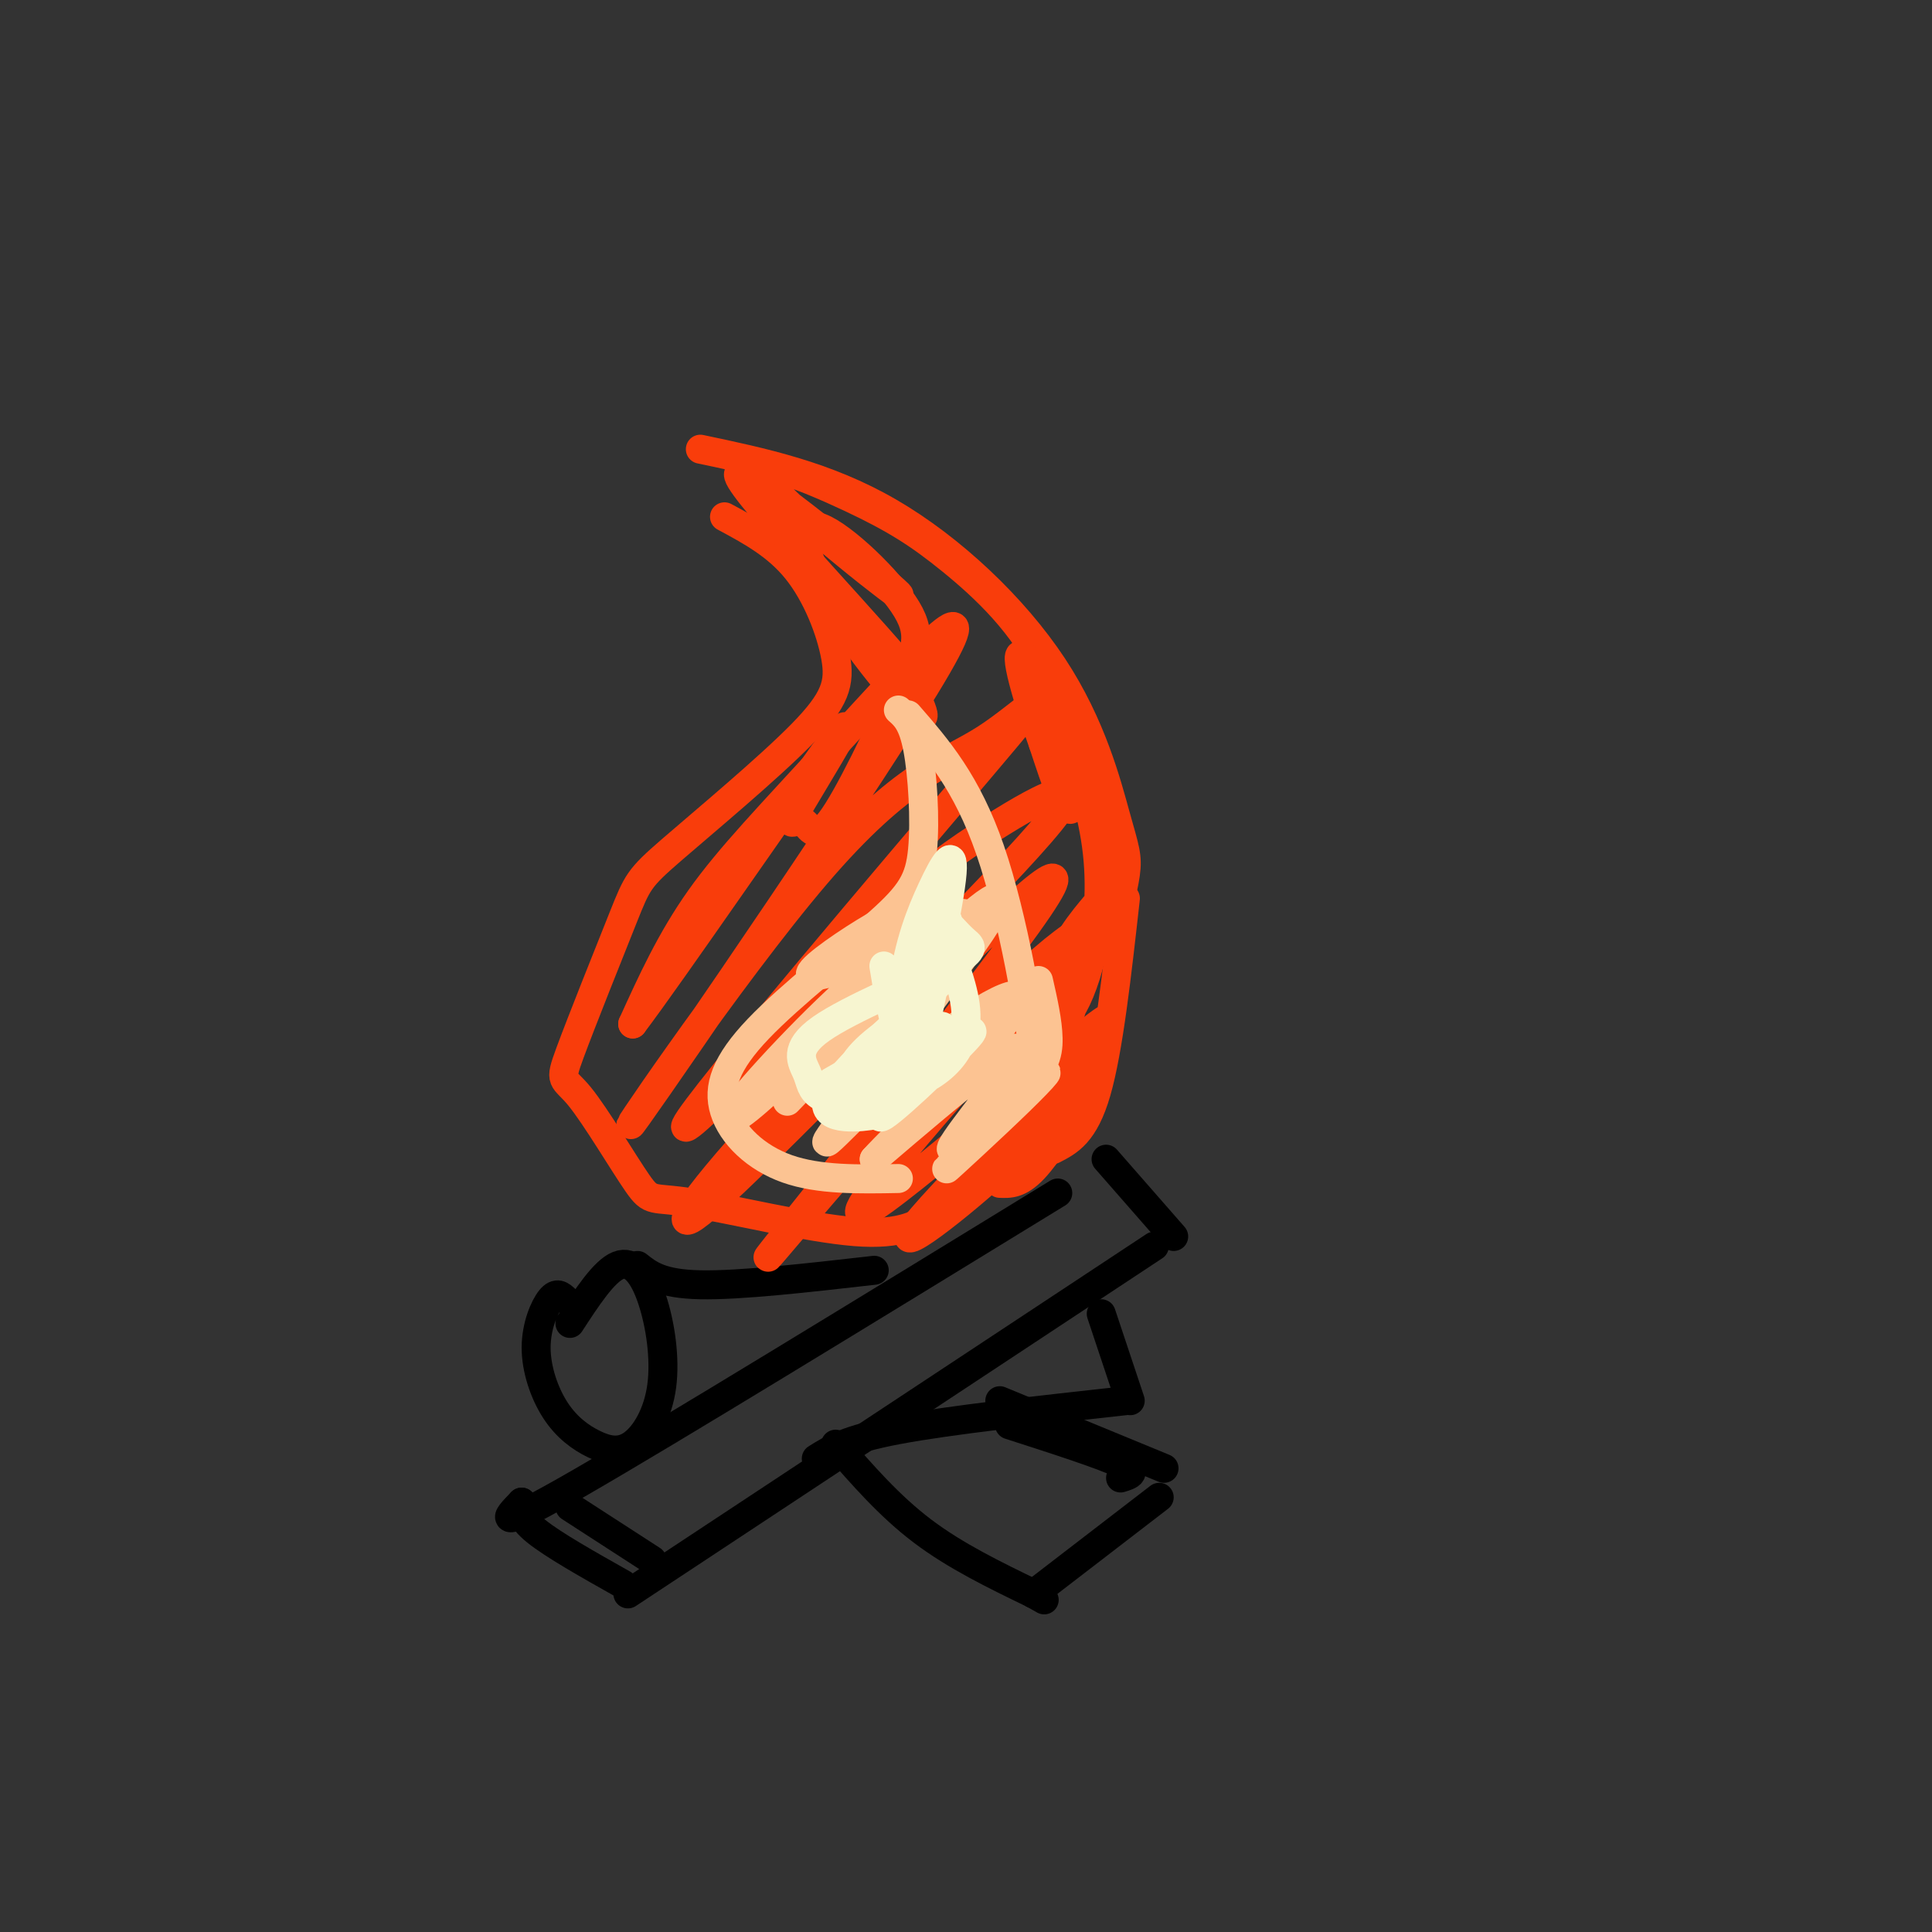 <svg viewBox='0 0 400 400' version='1.1' xmlns='http://www.w3.org/2000/svg' xmlns:xlink='http://www.w3.org/1999/xlink'><rect x="0" y="0" width="400" height="400" fill="#333333" stroke="none"/><g fill='none' stroke='#000000' stroke-width='6' stroke-linecap='round' stroke-linejoin='round'><path d='M219,247c-40.250,24.667 -80.500,49.333 -99,60c-18.500,10.667 -15.250,7.333 -12,4'/><path d='M108,311c-0.250,1.583 -0.500,3.167 3,6c3.500,2.833 10.750,6.917 18,11'/><path d='M130,330c0.000,0.000 109.000,-72.000 109,-72'/><path d='M243,256c0.000,0.000 -14.000,-16.000 -14,-16'/><path d='M117,269c-0.858,-0.790 -1.716,-1.581 -3,0c-1.284,1.581 -2.994,5.532 -3,10c-0.006,4.468 1.691,9.451 4,13c2.309,3.549 5.231,5.663 8,7c2.769,1.337 5.386,1.897 8,0c2.614,-1.897 5.227,-6.251 6,-12c0.773,-5.749 -0.292,-12.894 -2,-18c-1.708,-5.106 -4.059,-8.173 -7,-7c-2.941,1.173 -6.470,6.587 -10,12'/><path d='M132,262c2.417,1.917 4.833,3.833 13,4c8.167,0.167 22.083,-1.417 36,-3'/><path d='M118,312c0.000,0.000 17.000,11.000 17,11'/><path d='M169,302c3.167,-2.000 6.333,-4.000 17,-6c10.667,-2.000 28.833,-4.000 47,-6'/><path d='M234,290c0.000,0.000 -6.000,-18.000 -6,-18'/></g>
<g fill='none' stroke='#F93D0B' stroke-width='6' stroke-linecap='round' stroke-linejoin='round'><path d='M194,251c-3.581,2.390 -7.162,4.781 -17,4c-9.838,-0.781 -25.933,-4.733 -34,-6c-8.067,-1.267 -8.108,0.153 -11,-4c-2.892,-4.153 -8.636,-13.877 -12,-18c-3.364,-4.123 -4.346,-2.643 -2,-9c2.346,-6.357 8.022,-20.549 11,-28c2.978,-7.451 3.259,-8.159 10,-14c6.741,-5.841 19.941,-16.813 27,-24c7.059,-7.187 7.977,-10.589 7,-16c-0.977,-5.411 -3.851,-12.832 -8,-18c-4.149,-5.168 -9.575,-8.084 -15,-11'/><path d='M145,93c13.005,2.740 26.010,5.480 39,13c12.990,7.520 25.967,19.820 34,32c8.033,12.180 11.124,24.241 13,31c1.876,6.759 2.536,8.217 2,12c-0.536,3.783 -2.268,9.892 -4,16'/><path d='M233,186c-1.750,15.667 -3.500,31.333 -6,40c-2.500,8.667 -5.750,10.333 -9,12'/><path d='M225,226c-4.000,6.417 -8.000,12.833 -11,16c-3.000,3.167 -5.000,3.083 -7,3'/><path d='M215,234c5.344,-6.055 10.689,-12.110 10,-11c-0.689,1.110 -7.411,9.386 -18,19c-10.589,9.614 -25.044,20.567 -16,10c9.044,-10.567 41.589,-42.653 38,-41c-3.589,1.653 -43.311,37.044 -50,40c-6.689,2.956 19.656,-26.522 46,-56'/><path d='M225,195c4.258,-7.700 -8.098,1.049 -27,21c-18.902,19.951 -44.349,51.105 -38,43c6.349,-8.105 44.496,-55.470 55,-71c10.504,-15.530 -6.634,0.774 -25,19c-18.366,18.226 -37.960,38.376 -45,44c-7.040,5.624 -1.526,-3.276 17,-23c18.526,-19.724 50.065,-50.272 57,-60c6.935,-9.728 -10.733,1.363 -19,7c-8.267,5.637 -7.134,5.818 -6,6'/><path d='M194,181c-16.303,17.066 -54.061,56.730 -52,52c2.061,-4.730 43.941,-53.855 61,-74c17.059,-20.145 9.296,-11.311 1,-6c-8.296,5.311 -17.127,7.100 -35,28c-17.873,20.900 -44.789,60.913 -37,50c7.789,-10.913 50.284,-72.750 62,-93c11.716,-20.250 -7.346,1.086 -21,16c-13.654,14.914 -21.901,23.404 -28,32c-6.099,8.596 -10.049,17.298 -14,26'/><path d='M131,212c7.473,-9.805 33.156,-47.319 41,-58c7.844,-10.681 -2.151,5.469 -6,12c-3.849,6.531 -1.552,3.443 0,4c1.552,0.557 2.361,4.760 6,0c3.639,-4.760 10.109,-18.483 14,-27c3.891,-8.517 5.203,-11.829 1,-18c-4.203,-6.171 -13.920,-15.200 -18,-16c-4.080,-0.800 -2.521,6.631 3,16c5.521,9.369 15.006,20.677 18,23c2.994,2.323 -0.503,-4.338 -4,-11'/><path d='M186,137c-10.590,-12.429 -35.066,-38.003 -33,-39c2.066,-0.997 30.674,22.581 33,25c2.326,2.419 -21.631,-16.322 -27,-23c-5.369,-6.678 7.852,-1.292 17,3c9.148,4.292 14.225,7.491 21,13c6.775,5.509 15.247,13.329 20,24c4.753,10.671 5.787,24.192 5,27c-0.787,2.808 -3.393,-5.096 -6,-13'/><path d='M216,154c-2.824,-7.857 -6.882,-21.001 -4,-18c2.882,3.001 12.706,22.146 15,39c2.294,16.854 -2.940,31.417 -6,35c-3.060,3.583 -3.946,-3.816 -2,-10c1.946,-6.184 6.723,-11.154 9,-14c2.277,-2.846 2.054,-3.567 0,3c-2.054,6.567 -5.938,20.422 -10,31c-4.062,10.578 -8.304,17.879 -11,20c-2.696,2.121 -3.848,-0.940 -5,-4'/></g>
<g fill='none' stroke='#FCC392' stroke-width='6' stroke-linecap='round' stroke-linejoin='round'><path d='M186,244c-8.220,0.155 -16.440,0.310 -23,-2c-6.560,-2.310 -11.461,-7.086 -13,-12c-1.539,-4.914 0.284,-9.966 7,-17c6.716,-7.034 18.326,-16.050 25,-22c6.674,-5.950 8.412,-8.833 9,-15c0.588,-6.167 0.025,-15.619 -1,-21c-1.025,-5.381 -2.513,-6.690 -4,-8'/><path d='M188,148c6.089,7.000 12.178,14.000 17,28c4.822,14.000 8.378,35.000 9,43c0.622,8.000 -1.689,3.000 -4,-2'/><path d='M215,203c0.966,4.262 1.932,8.525 2,12c0.068,3.475 -0.762,6.163 -6,12c-5.238,5.837 -14.884,14.823 -15,15c-0.116,0.177 9.298,-8.456 15,-14c5.702,-5.544 7.694,-7.999 3,-4c-4.694,3.999 -16.073,14.453 -17,14c-0.927,-0.453 8.596,-11.814 12,-17c3.404,-5.186 0.687,-4.196 -5,0c-5.687,4.196 -14.343,11.598 -23,19'/><path d='M181,240c3.720,-4.177 24.521,-24.121 29,-31c4.479,-6.879 -7.365,-0.695 -19,9c-11.635,9.695 -23.063,22.899 -19,17c4.063,-5.899 23.615,-30.901 31,-42c7.385,-11.099 2.604,-8.296 -9,3c-11.604,11.296 -30.030,31.085 -31,32c-0.970,0.915 15.515,-17.042 32,-35'/><path d='M195,193c6.026,-6.067 5.089,-3.734 2,-2c-3.089,1.734 -8.332,2.869 -18,11c-9.668,8.131 -23.761,23.257 -27,28c-3.239,4.743 4.375,-0.898 13,-10c8.625,-9.102 18.260,-21.667 21,-27c2.740,-5.333 -1.416,-3.436 -7,0c-5.584,3.436 -12.595,8.410 -11,9c1.595,0.590 11.798,-3.205 22,-7'/></g>
<g fill='none' stroke='#F7F5D0' stroke-width='6' stroke-linecap='round' stroke-linejoin='round'><path d='M184,229c-0.075,0.732 -0.150,1.464 -4,2c-3.850,0.536 -11.475,0.876 -8,-5c3.475,-5.876 18.051,-17.967 24,-24c5.949,-6.033 3.271,-6.010 1,-7c-2.271,-0.990 -4.136,-2.995 -6,-5'/><path d='M195,193c2.434,6.077 4.868,12.155 5,17c0.132,4.845 -2.039,8.459 -5,11c-2.961,2.541 -6.711,4.011 -4,1c2.711,-3.011 11.884,-10.503 10,-8c-1.884,2.503 -14.824,15.001 -18,17c-3.176,1.999 3.412,-6.500 10,-15'/><path d='M193,216c-2.495,0.224 -13.734,8.283 -13,8c0.734,-0.283 13.441,-8.907 15,-11c1.559,-2.093 -8.031,2.346 -14,7c-5.969,4.654 -8.316,9.523 -6,9c2.316,-0.523 9.295,-6.439 13,-11c3.705,-4.561 4.138,-7.769 1,-7c-3.138,0.769 -9.845,5.515 -12,9c-2.155,3.485 0.241,5.710 2,6c1.759,0.290 2.879,-1.355 4,-3'/><path d='M193,219c-3.888,3.813 -7.775,7.626 -12,9c-4.225,1.374 -8.787,0.311 -11,-1c-2.213,-1.311 -2.076,-2.868 -3,-5c-0.924,-2.132 -2.907,-4.840 3,-9c5.907,-4.160 19.706,-9.774 26,-13c6.294,-3.226 5.084,-4.065 4,-5c-1.084,-0.935 -2.042,-1.968 -3,-3'/><path d='M183,200c1.554,9.493 3.109,18.987 6,14c2.891,-4.987 7.120,-24.453 8,-32c0.880,-7.547 -1.587,-3.174 -4,2c-2.413,5.174 -4.770,11.150 -6,20c-1.230,8.850 -1.331,20.575 1,16c2.331,-4.575 7.095,-25.450 8,-29c0.905,-3.550 -2.047,10.225 -5,24'/><path d='M191,215c-1.578,5.911 -3.022,8.689 -5,9c-1.978,0.311 -4.489,-1.844 -7,-4'/><path d='M179,220c0.000,0.000 -7.000,4.000 -7,4'/></g>
<g fill='none' stroke='#000000' stroke-width='6' stroke-linecap='round' stroke-linejoin='round'><path d='M173,299c5.583,6.417 11.167,12.833 18,18c6.833,5.167 14.917,9.083 23,13'/><path d='M214,330c3.833,2.167 1.917,1.083 0,0'/><path d='M214,330c0.000,0.000 26.000,-20.000 26,-20'/><path d='M241,304c0.000,0.000 -34.000,-14.000 -34,-14'/><path d='M232,306c1.917,-0.583 3.833,-1.167 0,-3c-3.833,-1.833 -13.417,-4.917 -23,-8'/></g>
</svg>